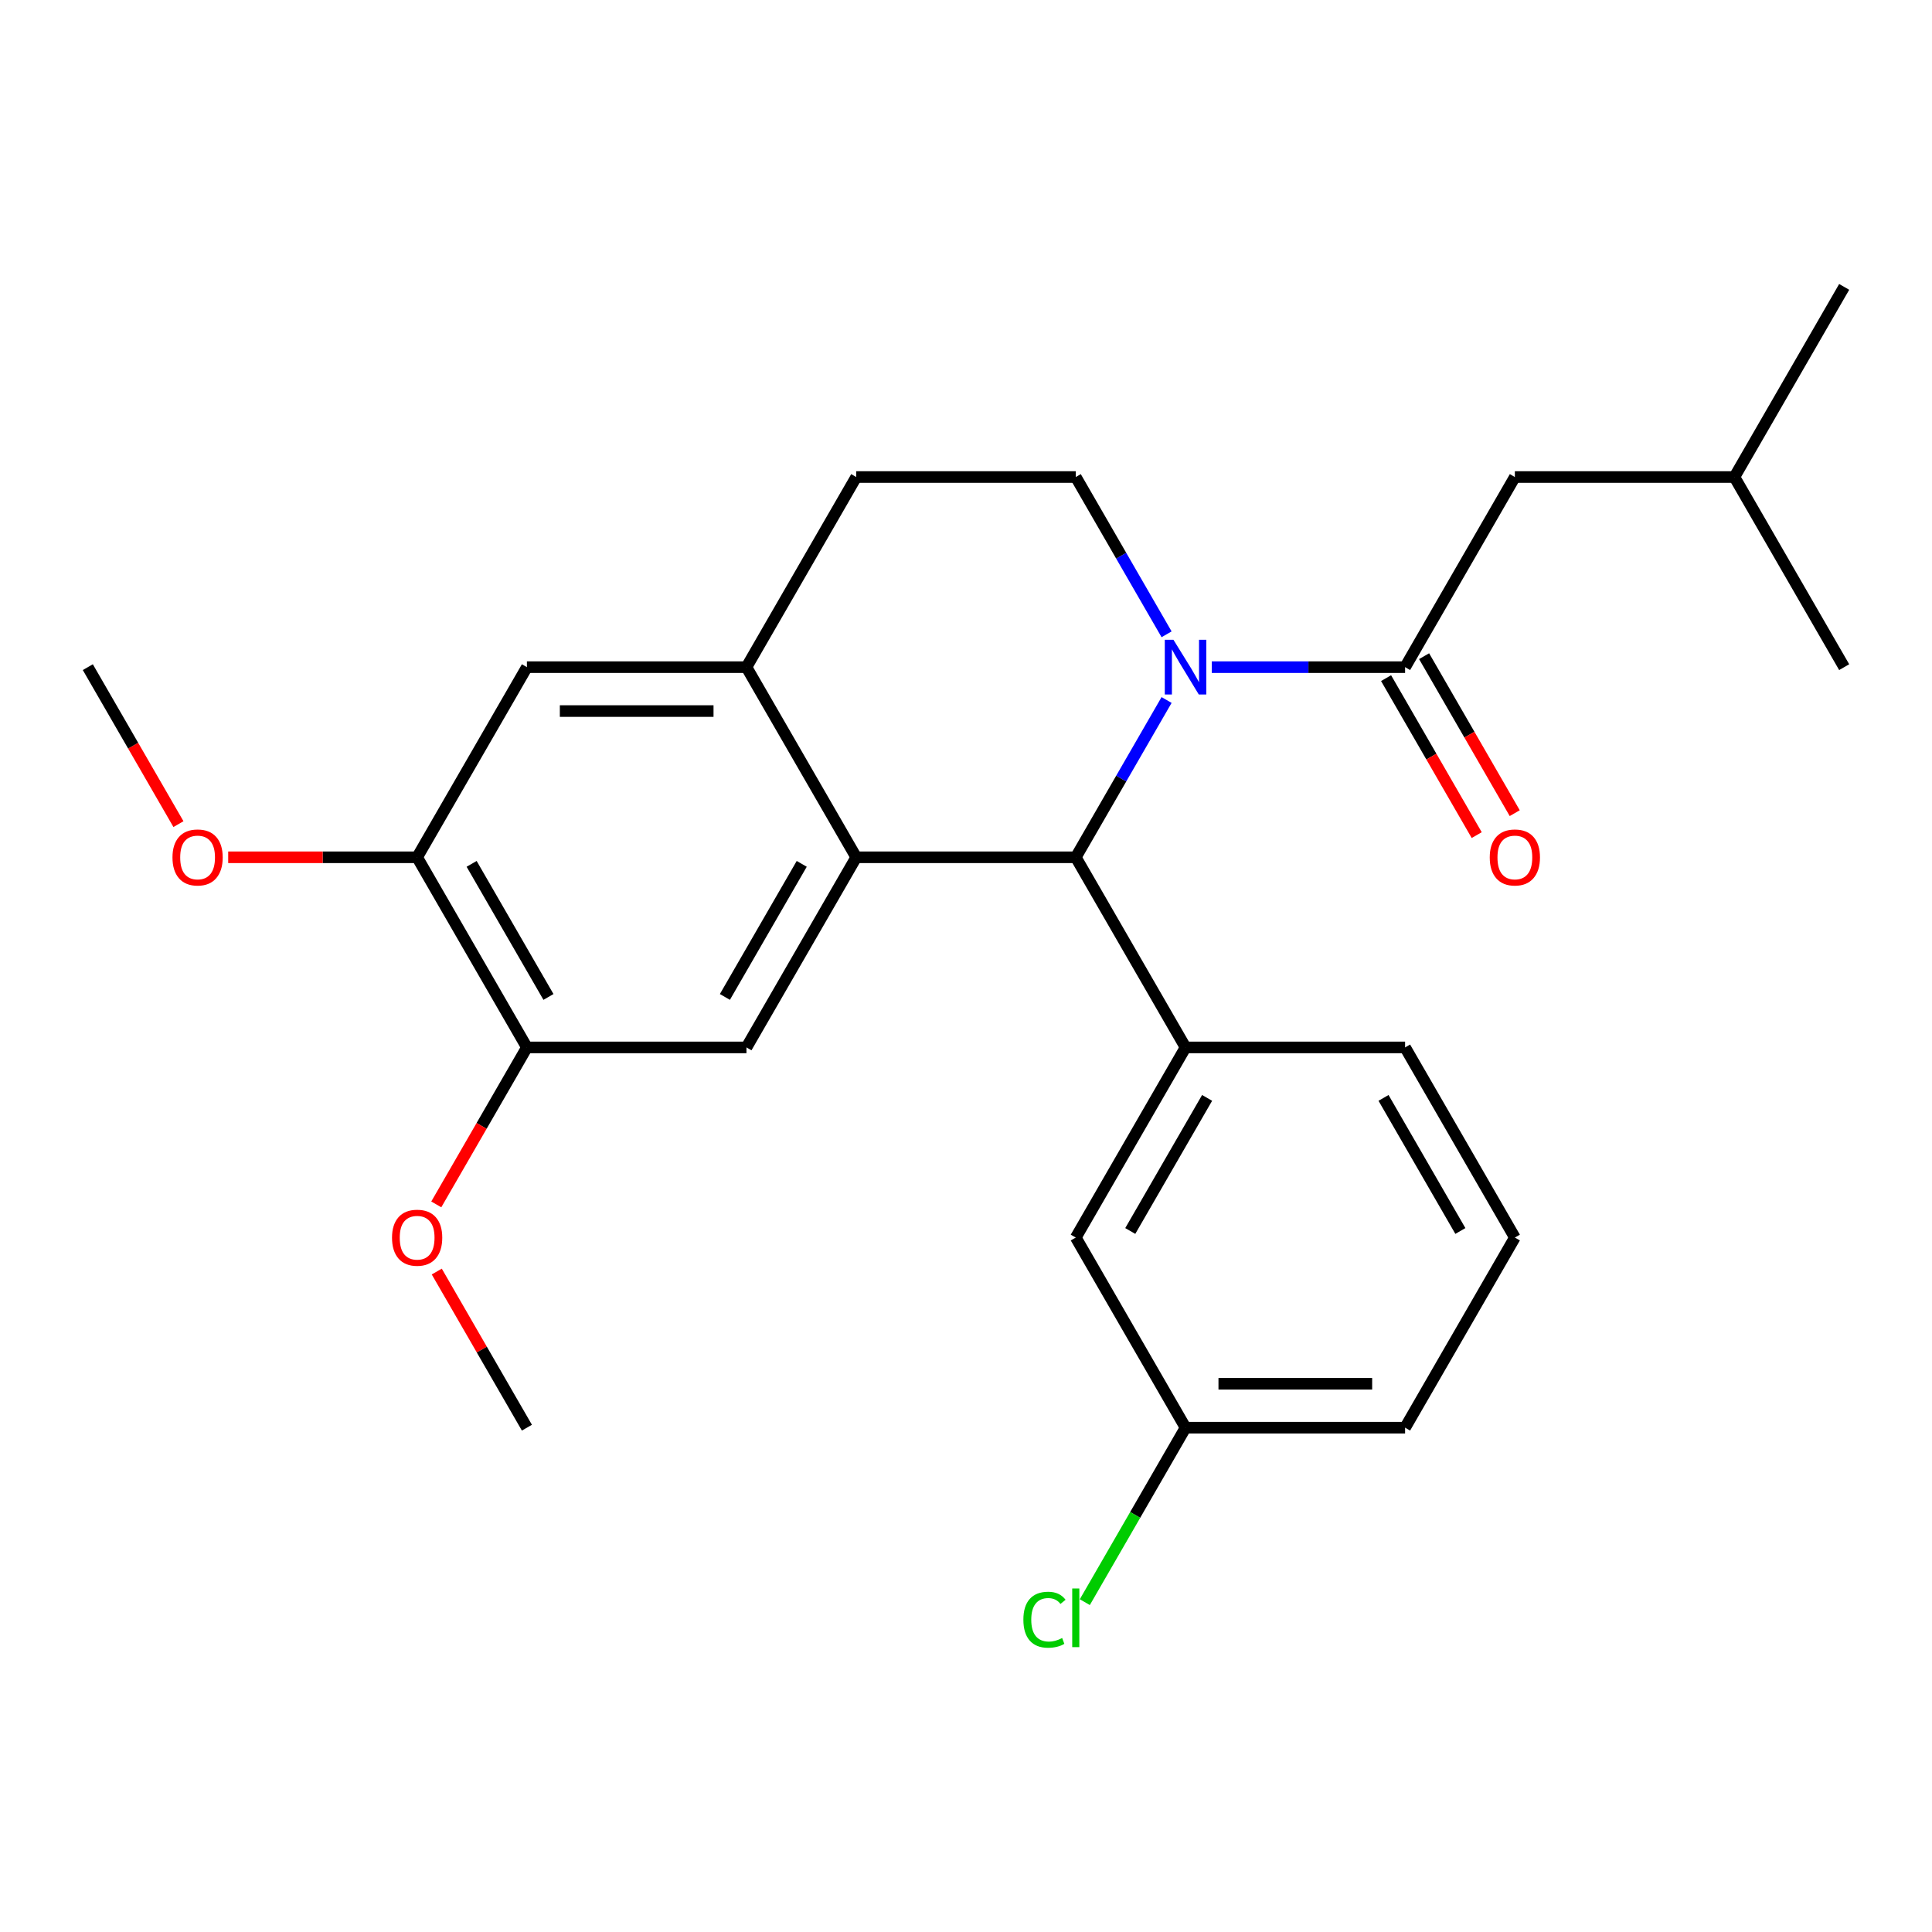 <?xml version='1.0' encoding='iso-8859-1'?>
<svg version='1.1' baseProfile='full'
              xmlns='http://www.w3.org/2000/svg'
                      xmlns:rdkit='http://www.rdkit.org/xml'
                      xmlns:xlink='http://www.w3.org/1999/xlink'
                  xml:space='preserve'
width='1000px' height='1000px' viewBox='0 0 1000 1000'>
<!-- END OF HEADER -->
<rect style='opacity:1.0;fill:#FFFFFF;stroke:none' width='1000' height='1000' x='0' y='0'> </rect>
<path class='bond-1' d='M 603.821,362.319 L 580.32,403.025' style='fill:none;fill-rule:evenodd;stroke:#0000FF;stroke-width:6px;stroke-linecap:butt;stroke-linejoin:miter;stroke-opacity:1' />
<path class='bond-1' d='M 580.32,403.025 L 556.818,443.73' style='fill:none;fill-rule:evenodd;stroke:#000000;stroke-width:6px;stroke-linecap:butt;stroke-linejoin:miter;stroke-opacity:1' />
<path class='bond-2' d='M 627.217,345.318 L 677.245,345.318' style='fill:none;fill-rule:evenodd;stroke:#0000FF;stroke-width:6px;stroke-linecap:butt;stroke-linejoin:miter;stroke-opacity:1' />
<path class='bond-2' d='M 677.245,345.318 L 727.273,345.318' style='fill:none;fill-rule:evenodd;stroke:#000000;stroke-width:6px;stroke-linecap:butt;stroke-linejoin:miter;stroke-opacity:1' />
<path class='bond-6' d='M 603.821,328.317 L 580.32,287.612' style='fill:none;fill-rule:evenodd;stroke:#0000FF;stroke-width:6px;stroke-linecap:butt;stroke-linejoin:miter;stroke-opacity:1' />
<path class='bond-6' d='M 580.32,287.612 L 556.818,246.906' style='fill:none;fill-rule:evenodd;stroke:#000000;stroke-width:6px;stroke-linecap:butt;stroke-linejoin:miter;stroke-opacity:1' />
<path class='bond-0' d='M 443.182,443.73 L 556.818,443.73' style='fill:none;fill-rule:evenodd;stroke:#000000;stroke-width:6px;stroke-linecap:butt;stroke-linejoin:miter;stroke-opacity:1' />
<path class='bond-5' d='M 443.182,443.73 L 386.364,542.142' style='fill:none;fill-rule:evenodd;stroke:#000000;stroke-width:6px;stroke-linecap:butt;stroke-linejoin:miter;stroke-opacity:1' />
<path class='bond-5' d='M 414.977,447.129 L 375.204,516.017' style='fill:none;fill-rule:evenodd;stroke:#000000;stroke-width:6px;stroke-linecap:butt;stroke-linejoin:miter;stroke-opacity:1' />
<path class='bond-26' d='M 443.182,443.73 L 386.364,345.318' style='fill:none;fill-rule:evenodd;stroke:#000000;stroke-width:6px;stroke-linecap:butt;stroke-linejoin:miter;stroke-opacity:1' />
<path class='bond-3' d='M 556.818,443.73 L 613.636,542.142' style='fill:none;fill-rule:evenodd;stroke:#000000;stroke-width:6px;stroke-linecap:butt;stroke-linejoin:miter;stroke-opacity:1' />
<path class='bond-10' d='M 727.273,345.318 L 784.091,246.906' style='fill:none;fill-rule:evenodd;stroke:#000000;stroke-width:6px;stroke-linecap:butt;stroke-linejoin:miter;stroke-opacity:1' />
<path class='bond-12' d='M 717.432,351 L 740.887,391.626' style='fill:none;fill-rule:evenodd;stroke:#000000;stroke-width:6px;stroke-linecap:butt;stroke-linejoin:miter;stroke-opacity:1' />
<path class='bond-12' d='M 740.887,391.626 L 764.342,432.251' style='fill:none;fill-rule:evenodd;stroke:#FF0000;stroke-width:6px;stroke-linecap:butt;stroke-linejoin:miter;stroke-opacity:1' />
<path class='bond-12' d='M 737.114,339.637 L 760.569,380.262' style='fill:none;fill-rule:evenodd;stroke:#000000;stroke-width:6px;stroke-linecap:butt;stroke-linejoin:miter;stroke-opacity:1' />
<path class='bond-12' d='M 760.569,380.262 L 784.024,420.888' style='fill:none;fill-rule:evenodd;stroke:#FF0000;stroke-width:6px;stroke-linecap:butt;stroke-linejoin:miter;stroke-opacity:1' />
<path class='bond-11' d='M 613.636,542.142 L 556.818,640.554' style='fill:none;fill-rule:evenodd;stroke:#000000;stroke-width:6px;stroke-linecap:butt;stroke-linejoin:miter;stroke-opacity:1' />
<path class='bond-11' d='M 624.796,568.268 L 585.023,637.156' style='fill:none;fill-rule:evenodd;stroke:#000000;stroke-width:6px;stroke-linecap:butt;stroke-linejoin:miter;stroke-opacity:1' />
<path class='bond-18' d='M 613.636,542.142 L 727.273,542.142' style='fill:none;fill-rule:evenodd;stroke:#000000;stroke-width:6px;stroke-linecap:butt;stroke-linejoin:miter;stroke-opacity:1' />
<path class='bond-4' d='M 386.364,345.318 L 443.182,246.906' style='fill:none;fill-rule:evenodd;stroke:#000000;stroke-width:6px;stroke-linecap:butt;stroke-linejoin:miter;stroke-opacity:1' />
<path class='bond-8' d='M 386.364,345.318 L 272.727,345.318' style='fill:none;fill-rule:evenodd;stroke:#000000;stroke-width:6px;stroke-linecap:butt;stroke-linejoin:miter;stroke-opacity:1' />
<path class='bond-8' d='M 369.318,368.046 L 289.773,368.046' style='fill:none;fill-rule:evenodd;stroke:#000000;stroke-width:6px;stroke-linecap:butt;stroke-linejoin:miter;stroke-opacity:1' />
<path class='bond-7' d='M 386.364,542.142 L 272.727,542.142' style='fill:none;fill-rule:evenodd;stroke:#000000;stroke-width:6px;stroke-linecap:butt;stroke-linejoin:miter;stroke-opacity:1' />
<path class='bond-13' d='M 556.818,246.906 L 443.182,246.906' style='fill:none;fill-rule:evenodd;stroke:#000000;stroke-width:6px;stroke-linecap:butt;stroke-linejoin:miter;stroke-opacity:1' />
<path class='bond-15' d='M 272.727,542.142 L 249.272,582.768' style='fill:none;fill-rule:evenodd;stroke:#000000;stroke-width:6px;stroke-linecap:butt;stroke-linejoin:miter;stroke-opacity:1' />
<path class='bond-15' d='M 249.272,582.768 L 225.817,623.393' style='fill:none;fill-rule:evenodd;stroke:#FF0000;stroke-width:6px;stroke-linecap:butt;stroke-linejoin:miter;stroke-opacity:1' />
<path class='bond-27' d='M 272.727,542.142 L 215.909,443.73' style='fill:none;fill-rule:evenodd;stroke:#000000;stroke-width:6px;stroke-linecap:butt;stroke-linejoin:miter;stroke-opacity:1' />
<path class='bond-27' d='M 283.887,516.017 L 244.114,447.129' style='fill:none;fill-rule:evenodd;stroke:#000000;stroke-width:6px;stroke-linecap:butt;stroke-linejoin:miter;stroke-opacity:1' />
<path class='bond-9' d='M 272.727,345.318 L 215.909,443.73' style='fill:none;fill-rule:evenodd;stroke:#000000;stroke-width:6px;stroke-linecap:butt;stroke-linejoin:miter;stroke-opacity:1' />
<path class='bond-16' d='M 215.909,443.73 L 167.011,443.73' style='fill:none;fill-rule:evenodd;stroke:#000000;stroke-width:6px;stroke-linecap:butt;stroke-linejoin:miter;stroke-opacity:1' />
<path class='bond-16' d='M 167.011,443.73 L 118.114,443.73' style='fill:none;fill-rule:evenodd;stroke:#FF0000;stroke-width:6px;stroke-linecap:butt;stroke-linejoin:miter;stroke-opacity:1' />
<path class='bond-20' d='M 784.091,246.906 L 897.727,246.906' style='fill:none;fill-rule:evenodd;stroke:#000000;stroke-width:6px;stroke-linecap:butt;stroke-linejoin:miter;stroke-opacity:1' />
<path class='bond-14' d='M 556.818,640.554 L 613.636,738.966' style='fill:none;fill-rule:evenodd;stroke:#000000;stroke-width:6px;stroke-linecap:butt;stroke-linejoin:miter;stroke-opacity:1' />
<path class='bond-17' d='M 613.636,738.966 L 587.568,784.119' style='fill:none;fill-rule:evenodd;stroke:#000000;stroke-width:6px;stroke-linecap:butt;stroke-linejoin:miter;stroke-opacity:1' />
<path class='bond-17' d='M 587.568,784.119 L 561.499,829.271' style='fill:none;fill-rule:evenodd;stroke:#00CC00;stroke-width:6px;stroke-linecap:butt;stroke-linejoin:miter;stroke-opacity:1' />
<path class='bond-21' d='M 613.636,738.966 L 727.273,738.966' style='fill:none;fill-rule:evenodd;stroke:#000000;stroke-width:6px;stroke-linecap:butt;stroke-linejoin:miter;stroke-opacity:1' />
<path class='bond-21' d='M 630.682,716.239 L 710.227,716.239' style='fill:none;fill-rule:evenodd;stroke:#000000;stroke-width:6px;stroke-linecap:butt;stroke-linejoin:miter;stroke-opacity:1' />
<path class='bond-22' d='M 226.071,658.155 L 249.399,698.561' style='fill:none;fill-rule:evenodd;stroke:#FF0000;stroke-width:6px;stroke-linecap:butt;stroke-linejoin:miter;stroke-opacity:1' />
<path class='bond-22' d='M 249.399,698.561 L 272.727,738.966' style='fill:none;fill-rule:evenodd;stroke:#000000;stroke-width:6px;stroke-linecap:butt;stroke-linejoin:miter;stroke-opacity:1' />
<path class='bond-23' d='M 92.365,426.569 L 68.91,385.944' style='fill:none;fill-rule:evenodd;stroke:#FF0000;stroke-width:6px;stroke-linecap:butt;stroke-linejoin:miter;stroke-opacity:1' />
<path class='bond-23' d='M 68.91,385.944 L 45.455,345.318' style='fill:none;fill-rule:evenodd;stroke:#000000;stroke-width:6px;stroke-linecap:butt;stroke-linejoin:miter;stroke-opacity:1' />
<path class='bond-19' d='M 727.273,542.142 L 784.091,640.554' style='fill:none;fill-rule:evenodd;stroke:#000000;stroke-width:6px;stroke-linecap:butt;stroke-linejoin:miter;stroke-opacity:1' />
<path class='bond-19' d='M 716.113,568.268 L 755.886,637.156' style='fill:none;fill-rule:evenodd;stroke:#000000;stroke-width:6px;stroke-linecap:butt;stroke-linejoin:miter;stroke-opacity:1' />
<path class='bond-28' d='M 784.091,640.554 L 727.273,738.966' style='fill:none;fill-rule:evenodd;stroke:#000000;stroke-width:6px;stroke-linecap:butt;stroke-linejoin:miter;stroke-opacity:1' />
<path class='bond-24' d='M 897.727,246.906 L 954.545,148.494' style='fill:none;fill-rule:evenodd;stroke:#000000;stroke-width:6px;stroke-linecap:butt;stroke-linejoin:miter;stroke-opacity:1' />
<path class='bond-25' d='M 897.727,246.906 L 954.545,345.318' style='fill:none;fill-rule:evenodd;stroke:#000000;stroke-width:6px;stroke-linecap:butt;stroke-linejoin:miter;stroke-opacity:1' />
<path  class='atom-0' d='M 607.376 331.158
L 616.656 346.158
Q 617.576 347.638, 619.056 350.318
Q 620.536 352.998, 620.616 353.158
L 620.616 331.158
L 624.376 331.158
L 624.376 359.478
L 620.496 359.478
L 610.536 343.078
Q 609.376 341.158, 608.136 338.958
Q 606.936 336.758, 606.576 336.078
L 606.576 359.478
L 602.896 359.478
L 602.896 331.158
L 607.376 331.158
' fill='#0000FF'/>
<path  class='atom-13' d='M 771.091 443.81
Q 771.091 437.01, 774.451 433.21
Q 777.811 429.41, 784.091 429.41
Q 790.371 429.41, 793.731 433.21
Q 797.091 437.01, 797.091 443.81
Q 797.091 450.69, 793.691 454.61
Q 790.291 458.49, 784.091 458.49
Q 777.851 458.49, 774.451 454.61
Q 771.091 450.73, 771.091 443.81
M 784.091 455.29
Q 788.411 455.29, 790.731 452.41
Q 793.091 449.49, 793.091 443.81
Q 793.091 438.25, 790.731 435.45
Q 788.411 432.61, 784.091 432.61
Q 779.771 432.61, 777.411 435.41
Q 775.091 438.21, 775.091 443.81
Q 775.091 449.53, 777.411 452.41
Q 779.771 455.29, 784.091 455.29
' fill='#FF0000'/>
<path  class='atom-16' d='M 202.909 640.634
Q 202.909 633.834, 206.269 630.034
Q 209.629 626.234, 215.909 626.234
Q 222.189 626.234, 225.549 630.034
Q 228.909 633.834, 228.909 640.634
Q 228.909 647.514, 225.509 651.434
Q 222.109 655.314, 215.909 655.314
Q 209.669 655.314, 206.269 651.434
Q 202.909 647.554, 202.909 640.634
M 215.909 652.114
Q 220.229 652.114, 222.549 649.234
Q 224.909 646.314, 224.909 640.634
Q 224.909 635.074, 222.549 632.274
Q 220.229 629.434, 215.909 629.434
Q 211.589 629.434, 209.229 632.234
Q 206.909 635.034, 206.909 640.634
Q 206.909 646.354, 209.229 649.234
Q 211.589 652.114, 215.909 652.114
' fill='#FF0000'/>
<path  class='atom-17' d='M 89.273 443.81
Q 89.273 437.01, 92.633 433.21
Q 95.993 429.41, 102.273 429.41
Q 108.553 429.41, 111.913 433.21
Q 115.273 437.01, 115.273 443.81
Q 115.273 450.69, 111.873 454.61
Q 108.473 458.49, 102.273 458.49
Q 96.033 458.49, 92.633 454.61
Q 89.273 450.73, 89.273 443.81
M 102.273 455.29
Q 106.593 455.29, 108.913 452.41
Q 111.273 449.49, 111.273 443.81
Q 111.273 438.25, 108.913 435.45
Q 106.593 432.61, 102.273 432.61
Q 97.953 432.61, 95.593 435.41
Q 93.273 438.21, 93.273 443.81
Q 93.273 449.53, 95.593 452.41
Q 97.953 455.29, 102.273 455.29
' fill='#FF0000'/>
<path  class='atom-18' d='M 529.698 838.358
Q 529.698 831.318, 532.978 827.638
Q 536.298 823.918, 542.578 823.918
Q 548.418 823.918, 551.538 828.038
L 548.898 830.198
Q 546.618 827.198, 542.578 827.198
Q 538.298 827.198, 536.018 830.078
Q 533.778 832.918, 533.778 838.358
Q 533.778 843.958, 536.098 846.838
Q 538.458 849.718, 543.018 849.718
Q 546.138 849.718, 549.778 847.838
L 550.898 850.838
Q 549.418 851.798, 547.178 852.358
Q 544.938 852.918, 542.458 852.918
Q 536.298 852.918, 532.978 849.158
Q 529.698 845.398, 529.698 838.358
' fill='#00CC00'/>
<path  class='atom-18' d='M 554.978 822.198
L 558.658 822.198
L 558.658 852.558
L 554.978 852.558
L 554.978 822.198
' fill='#00CC00'/>
</svg>
